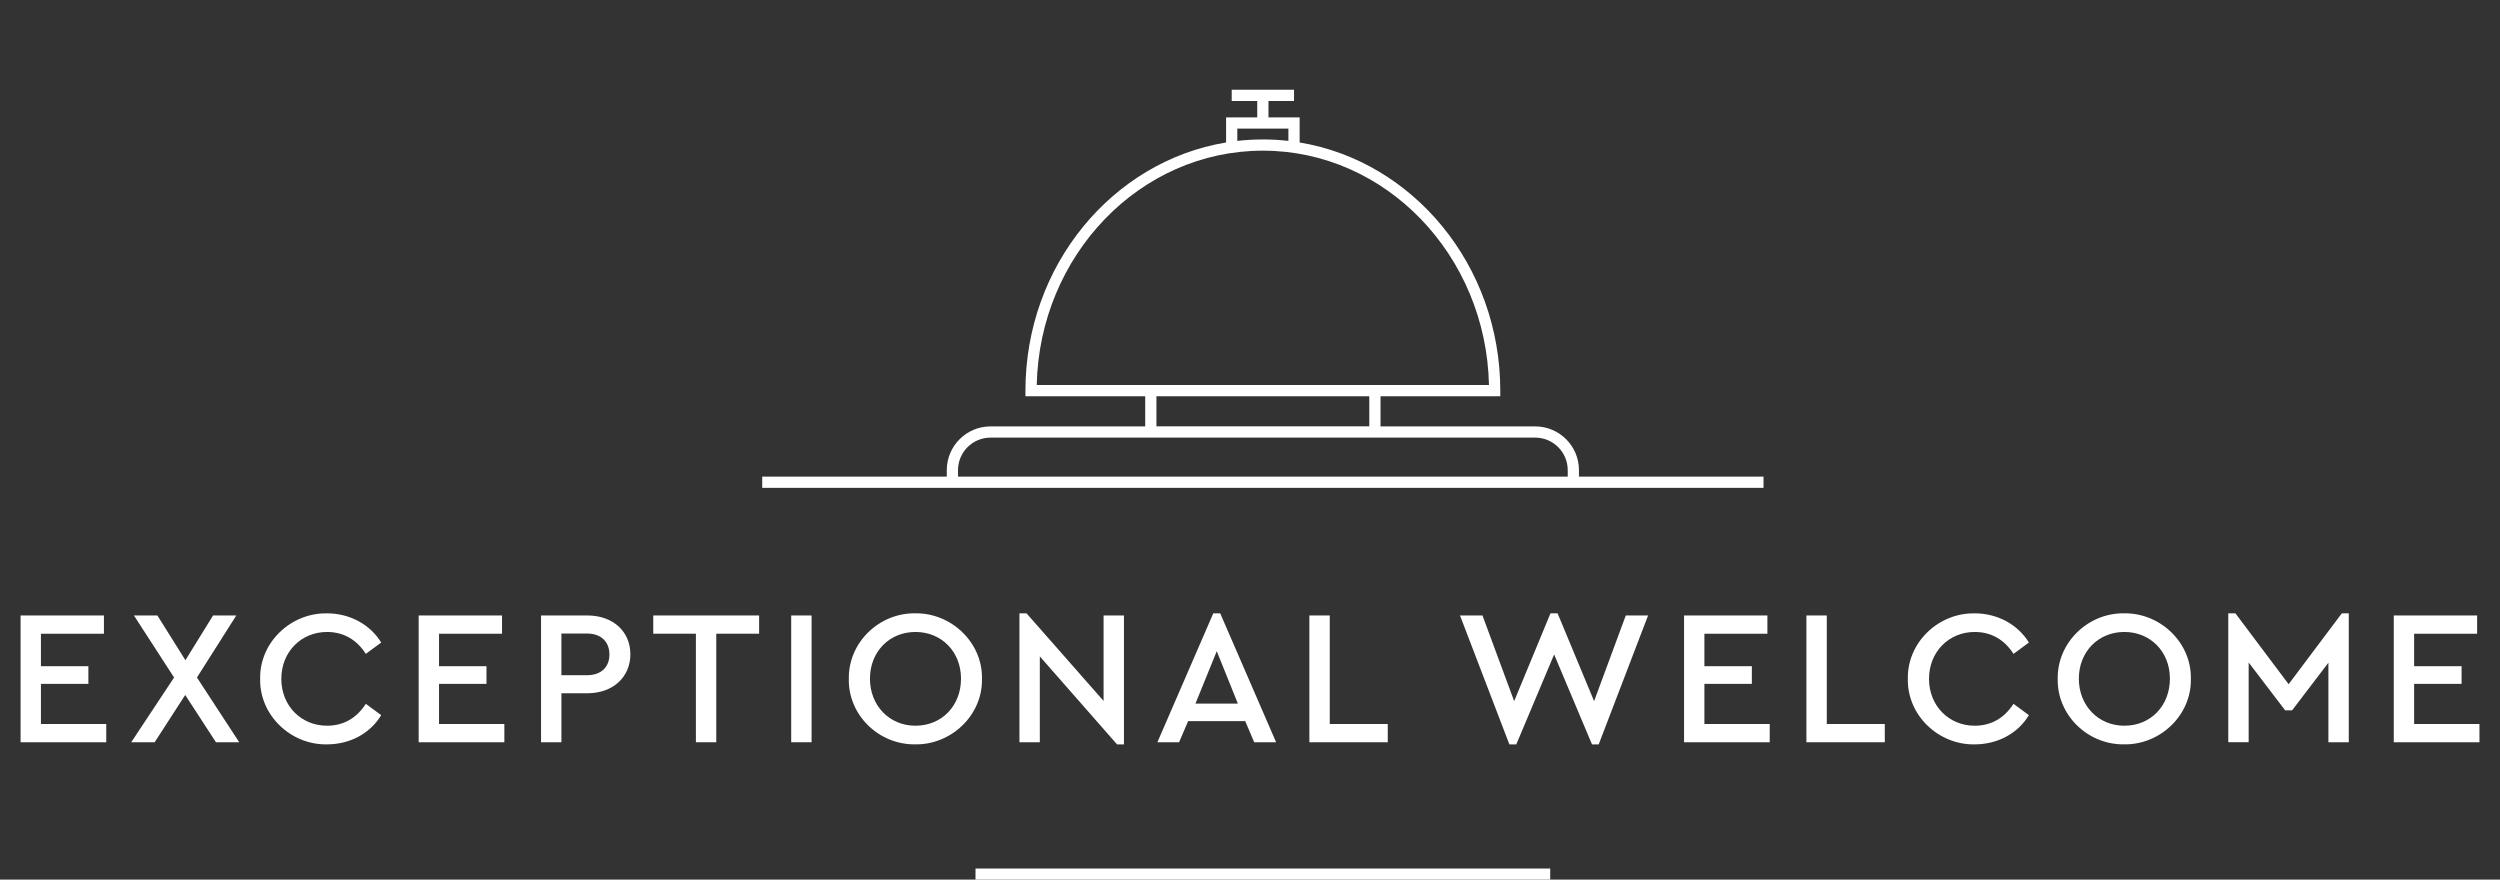 <?xml version="1.0" encoding="UTF-8"?><svg id="a" xmlns="http://www.w3.org/2000/svg" viewBox="0 0 1080 380"><rect x="0" y="0" width="1080" height="380" fill="#333333" stroke="none"/><defs><style>.b{fill:#fff;}.c{fill:#fff;}</style></defs><rect class="c" x="421.42" y="375.21" width="248.27" height="4.79"/><rect class="c" x="329.28" y="205.9" width="432.56" height="4.85"/><path class="c" d="M413.86,209.35h-4.85v-6.25c0-10.42,8.48-18.9,18.91-18.9h66.81v-13.01h-51.74v-2.43c0-54.12,37.65-99.11,86.68-107.21v-10.84h13.46v-7.09h-11.03v-4.85h26.92v4.85h-11.04v7.09h13.46v10.84c49.04,8.1,86.68,53.09,86.68,107.21v2.43h-51.73v13.01h66.81c10.43,0,18.91,8.48,18.91,18.9v5.12h-4.85v-5.12c0-7.75-6.31-14.05-14.06-14.05h-235.28c-7.75,0-14.06,6.3-14.06,14.05v6.25Zm85.72-25.16h91.95v-13.01h-91.95v13.01Zm-51.71-17.87h195.37c-1.22-56.04-44.57-101.23-97.69-101.23s-96.47,45.19-97.68,101.23Zm97.68-106.08c3.73,0,7.41,.21,11.04,.63v-5.31h-22.07v5.31c3.62-.41,7.3-.62,11.03-.62Z"/><g><path class="b" d="M8.89,265.88H44.9v7.88H17.68v14.03h20.5v7.64H17.68v17.35h28.22v7.88H8.89v-54.77Z"/><path class="b" d="M93.29,320.65l-13.28-20.42-13.2,20.42h-10.12l18.51-27.97-17.35-26.81h10.13l12.12,19.34,11.95-19.34h10.04l-17.01,26.81,18.26,27.97h-10.04Z"/><path class="b" d="M141.19,264.96c10.04,0,18.76,4.9,23.49,12.61l-6.64,4.9c-3.9-6.06-9.54-9.46-16.76-9.46-11.2,0-19.75,8.63-19.75,20.25s8.55,20.25,19.75,20.25c7.22,0,12.86-3.4,16.76-9.46l6.64,4.9c-4.65,7.72-13.28,12.62-23.49,12.62-15.6,.25-29.13-12.62-28.8-28.3-.33-15.69,13.2-28.55,28.8-28.3Z"/><path class="b" d="M180.86,265.88h36.02v7.88h-27.22v14.03h20.5v7.64h-20.5v17.35h28.22v7.88h-37.01v-54.77Z"/><path class="b" d="M233.73,265.88h20c11.04,0,18.59,6.89,18.59,16.76s-7.55,16.85-18.59,16.85h-11.2v21.16h-8.8v-54.77Zm19.83,25.81c6.22,0,9.71-3.57,9.71-8.96s-3.49-9.05-9.71-9.05h-11.04v18.01h11.04Z"/><path class="b" d="M300.63,273.76h-18.42v-7.88h45.73v7.88h-18.51v46.89h-8.8v-46.89Z"/><path class="b" d="M341.8,265.88h8.8v54.77h-8.8v-54.77Z"/><path class="b" d="M395.41,264.96c15.52-.25,29.13,12.61,28.8,28.3,.33,15.69-13.28,28.55-28.8,28.3-15.69,.25-29.05-12.62-28.72-28.3-.25-15.69,13.11-28.55,28.72-28.3Zm.08,8.05c-11.37,0-19.67,8.63-19.67,20.17s8.3,20.33,19.67,20.33,19.67-8.63,19.67-20.33-8.46-20.17-19.67-20.17Z"/><path class="b" d="M485.55,265.88v55.69h-2.99l-33.36-38.01v37.1h-8.8v-55.69h3.07l33.28,37.84v-36.93h8.8Z"/><path class="b" d="M537.92,311.52h-24.65l-3.9,9.13h-9.38l24.15-55.69h2.99l24.15,55.69h-9.46l-3.9-9.13Zm-12.28-30.21l-9.21,22.66h18.34l-9.13-22.66Z"/><path class="b" d="M565.65,265.88h8.8v46.89h25.06v7.88h-33.86v-54.77Z"/><path class="b" d="M711.97,265.88l-21.33,55.69h-2.9l-16.35-38.84-16.35,38.84h-2.99l-21.33-55.69h9.71l13.69,37.01,15.69-37.93h3.07l15.77,37.93,13.69-37.01h9.63Z"/><path class="b" d="M727.5,265.88h36.02v7.88h-27.22v14.03h20.5v7.64h-20.5v17.35h28.22v7.88h-37.01v-54.77Z"/><path class="b" d="M780.37,265.88h8.8v46.89h25.06v7.88h-33.86v-54.77Z"/><path class="b" d="M852.99,264.96c10.04,0,18.76,4.9,23.49,12.61l-6.64,4.9c-3.9-6.06-9.54-9.46-16.76-9.46-11.2,0-19.75,8.63-19.75,20.25s8.55,20.25,19.75,20.25c7.22,0,12.86-3.4,16.76-9.46l6.64,4.9c-4.65,7.72-13.28,12.62-23.49,12.62-15.6,.25-29.13-12.62-28.8-28.3-.33-15.69,13.2-28.55,28.8-28.3Z"/><path class="b" d="M917.65,264.96c15.52-.25,29.13,12.61,28.8,28.3,.33,15.69-13.28,28.55-28.8,28.3-15.69,.25-29.05-12.62-28.72-28.3-.25-15.69,13.11-28.55,28.72-28.3Zm.08,8.05c-11.37,0-19.67,8.63-19.67,20.17s8.3,20.33,19.67,20.33,19.67-8.63,19.67-20.33-8.46-20.17-19.67-20.17Z"/><path class="b" d="M1014.67,264.96v55.69h-8.8v-34.36l-15.69,20.58h-2.99l-15.77-20.67v34.44h-8.8v-55.69h3.07l22.99,30.62,22.99-30.62h2.99Z"/><path class="b" d="M1034.1,265.88h36.02v7.88h-27.22v14.03h20.5v7.64h-20.5v17.35h28.22v7.88h-37.01v-54.77Z"/></g></svg>

